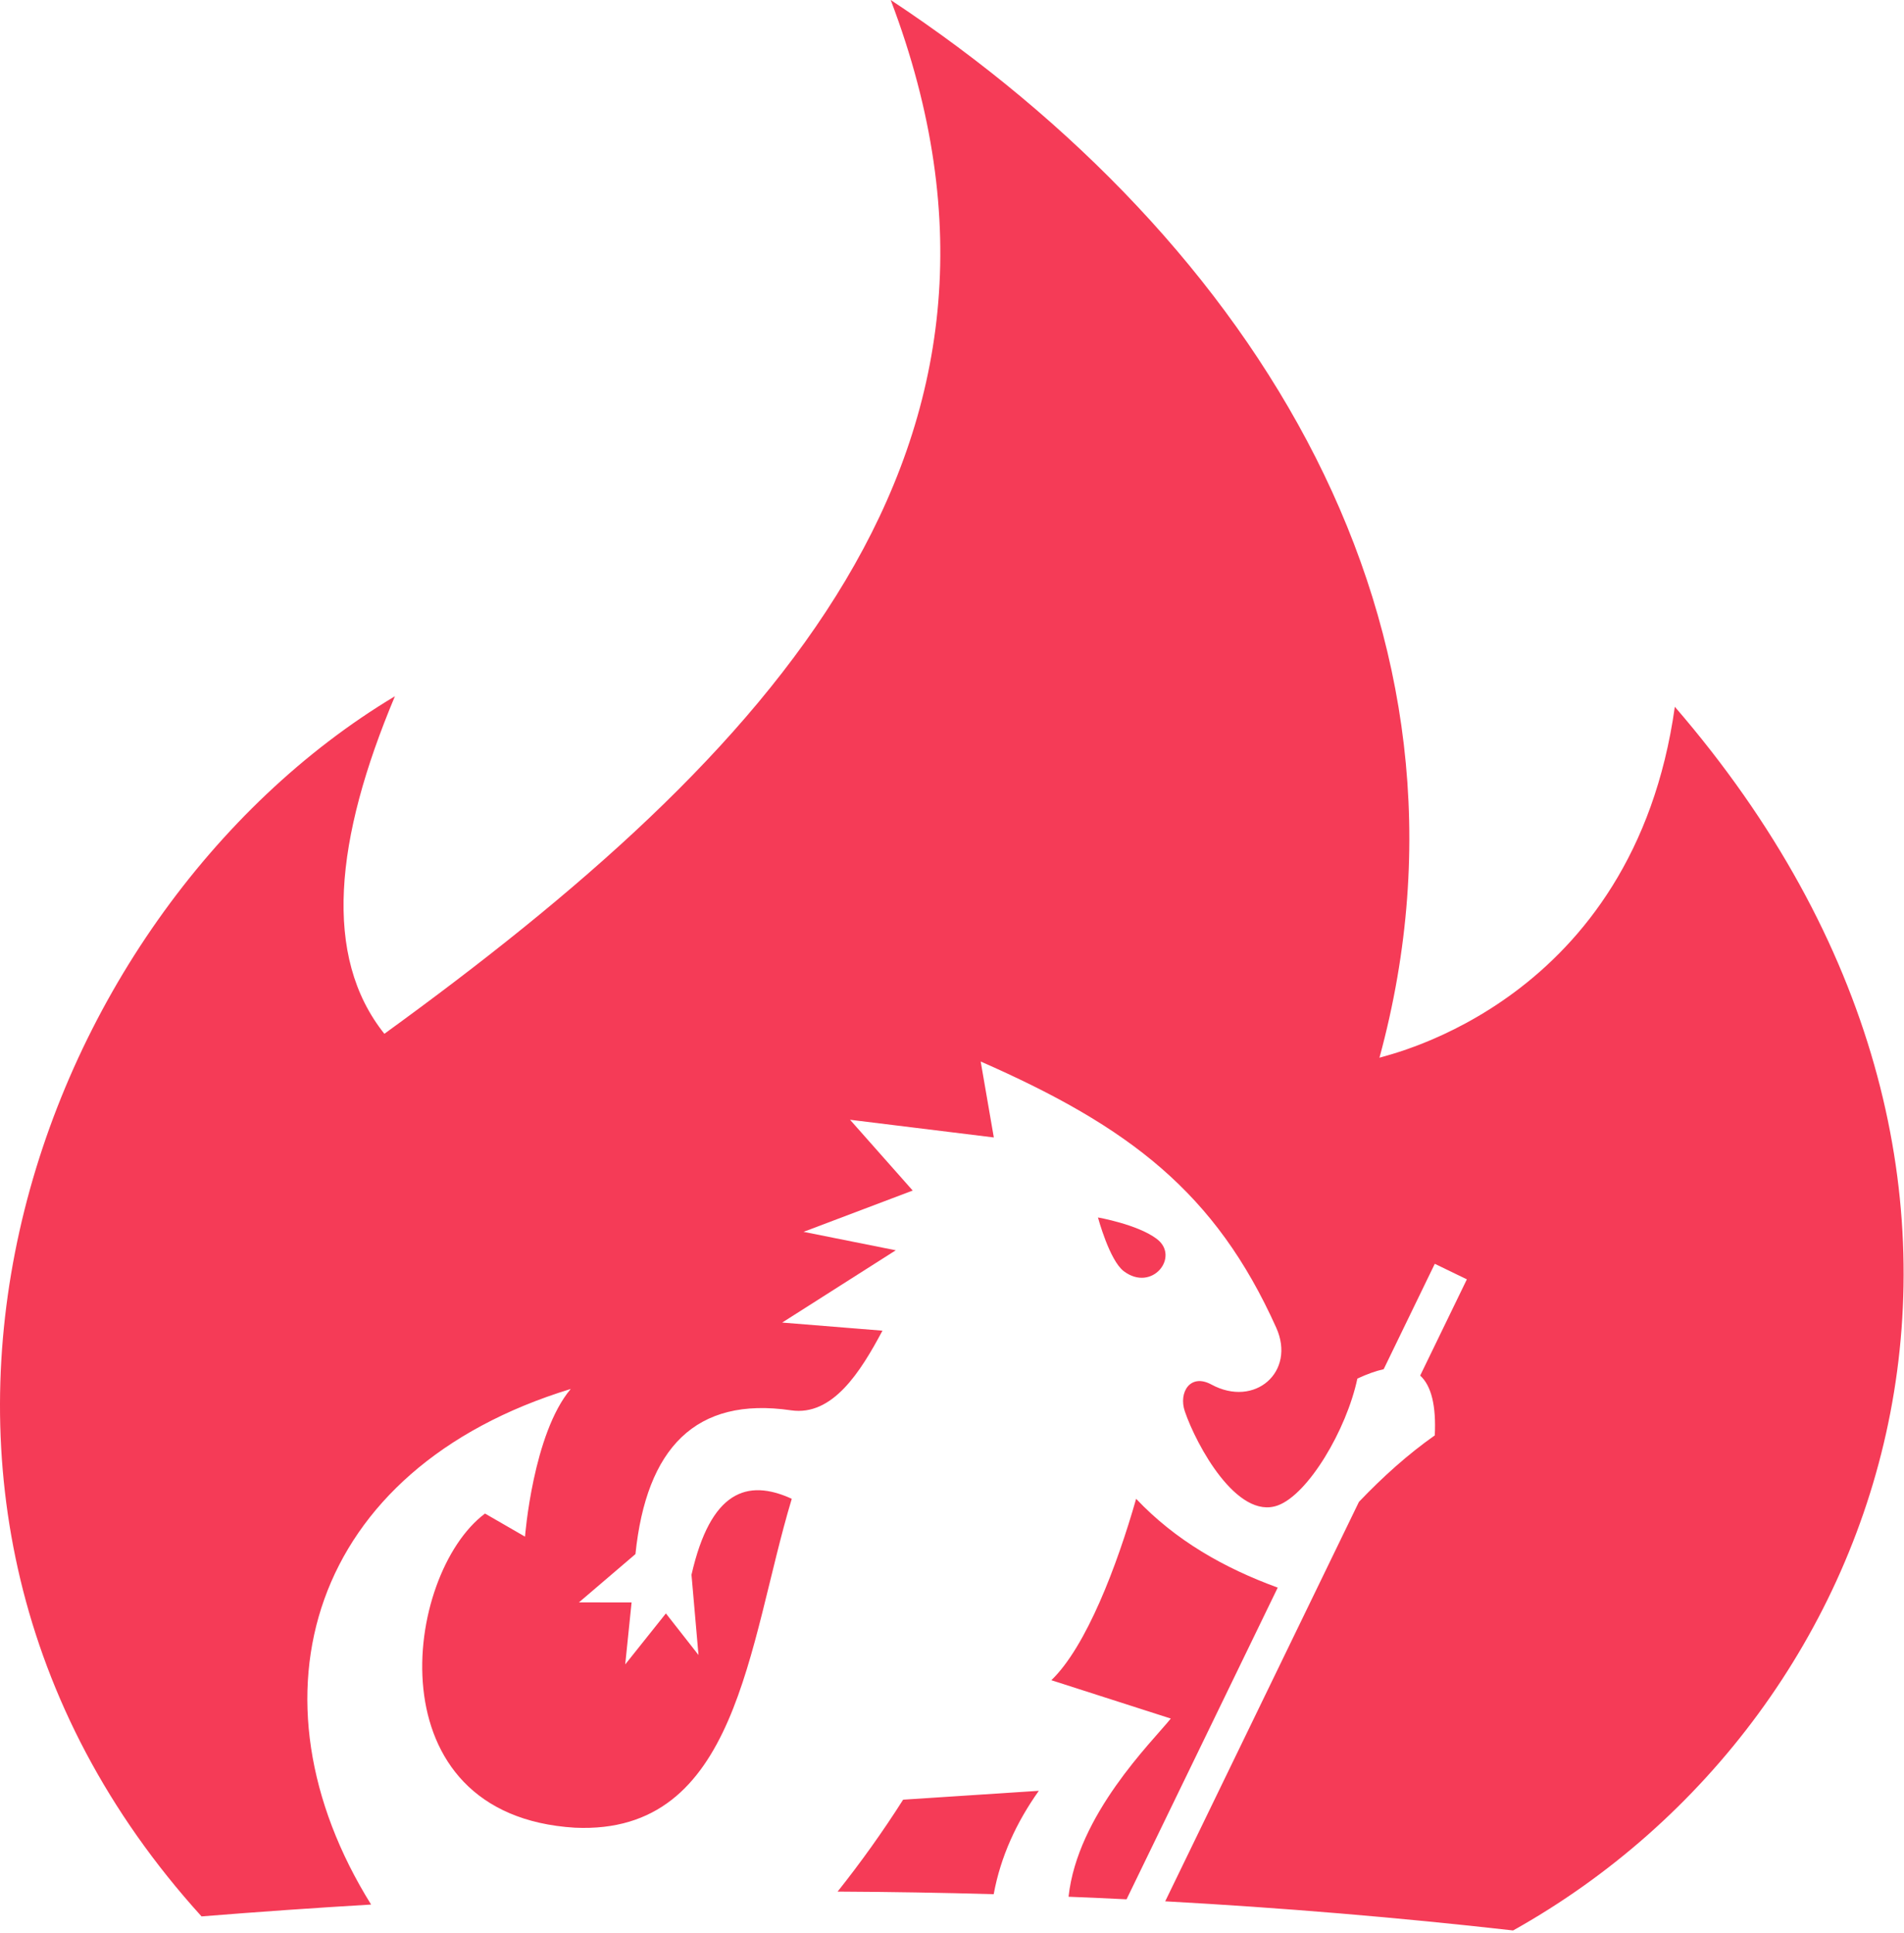 <?xml version="1.0" encoding="UTF-8" standalone="no"?>
<!DOCTYPE svg PUBLIC "-//W3C//DTD SVG 1.1//EN" "http://www.w3.org/Graphics/SVG/1.1/DTD/svg11.dtd">
<svg width="100%" height="100%" viewBox="0 0 799 811" version="1.1" xmlns="http://www.w3.org/2000/svg" xmlns:xlink="http://www.w3.org/1999/xlink" xml:space="preserve" xmlns:serif="http://www.serif.com/" style="fill-rule:evenodd;clip-rule:evenodd;stroke-linejoin:round;stroke-miterlimit:2;">
    <g transform="matrix(1,0,0,1,-840.737,-517.065)">
        <g transform="matrix(1,0,0,1,12.116,-7.205)">
            <path d="M984.355,1323.48C960.697,1324.87 936.973,1326.54 913.193,1328.45C753.893,1152.8 841.72,907.927 994.348,816.431C969.121,876.438 963.994,925.622 989.922,958.084C1151.23,841.085 1273.82,712.27 1202.4,524.27C1355.27,625.294 1456.75,787.321 1407.5,968.123C1411.18,966.757 1514.1,944.869 1531.45,820.858C1700.76,1016.86 1625.94,1243.63 1463.58,1334.35C1415.23,1328.87 1366.57,1324.82 1317.59,1322.12L1398.89,1154.5C1408.94,1143.97 1419.48,1134.51 1430.72,1126.6C1431.32,1114.31 1429.34,1105.84 1424.59,1101.5L1444.18,1061.12L1430.72,1054.6L1409.27,1098.83C1405.98,1099.56 1402.31,1100.87 1398.23,1102.77C1393.69,1124.23 1377.6,1151.38 1364.81,1156C1347.72,1162.17 1330.66,1130.67 1325.83,1116.53C1323.1,1108.54 1328.11,1100.45 1336.96,1105.25C1355.19,1115.14 1372.51,1099.94 1364.19,1081.42C1338.71,1024.69 1302.59,997.126 1240.16,969.71L1245.67,1001.58L1185.33,994.157L1211.63,1023.86L1165.83,1041.19L1204.52,1048.93L1156.86,1079.26L1198.94,1082.66C1189.7,1100.01 1178,1118.63 1160.57,1116.08C1120.49,1110.2 1099.88,1131.96 1095.28,1176.42L1071.56,1196.69L1093.66,1196.71L1090.99,1222.71L1108.06,1201.31L1121.74,1218.76L1118.8,1185.09C1126.81,1149.93 1142.14,1144.62 1160.88,1153.21C1142.42,1214.47 1138.41,1294.31 1069.9,1291.23C984.728,1286.06 998.007,1184.92 1032.15,1159.4L1048.94,1169.09C1048.94,1169.09 1052.26,1125.88 1068.13,1107.12C958.175,1140.75 930.261,1236.6 984.355,1323.48ZM1277.03,1320.2C1280.75,1285.81 1311.91,1255.37 1319.94,1245.43L1269.81,1229.34C1284.47,1215.23 1297.35,1181.38 1305.39,1153.21C1321.86,1170.64 1342.22,1182.23 1364.81,1190.48L1301.37,1321.28C1293.26,1320.88 1285.14,1320.52 1277.03,1320.2ZM1180.12,1318.04C1189.87,1305.77 1199.06,1292.94 1207.61,1279.47L1264.55,1275.75C1255.14,1289.02 1248.52,1303.36 1245.62,1319.13C1223.84,1318.51 1202.01,1318.15 1180.12,1318.04Z" style="fill:rgb(245,59,87);"/>
        </g>
        <g transform="matrix(0.628,0.515,-0.352,0.428,862.16,-77.773)">
            <path d="M1313.19,1024.47C1328.28,1023.7 1328.84,1058.09 1310.54,1059.23C1301.28,1059.8 1282.59,1040.16 1282.59,1040.16C1282.59,1040.16 1300.76,1025.11 1313.19,1024.47Z" style="fill:rgb(245,59,87);"/>
        </g>
    </g>
</svg>
